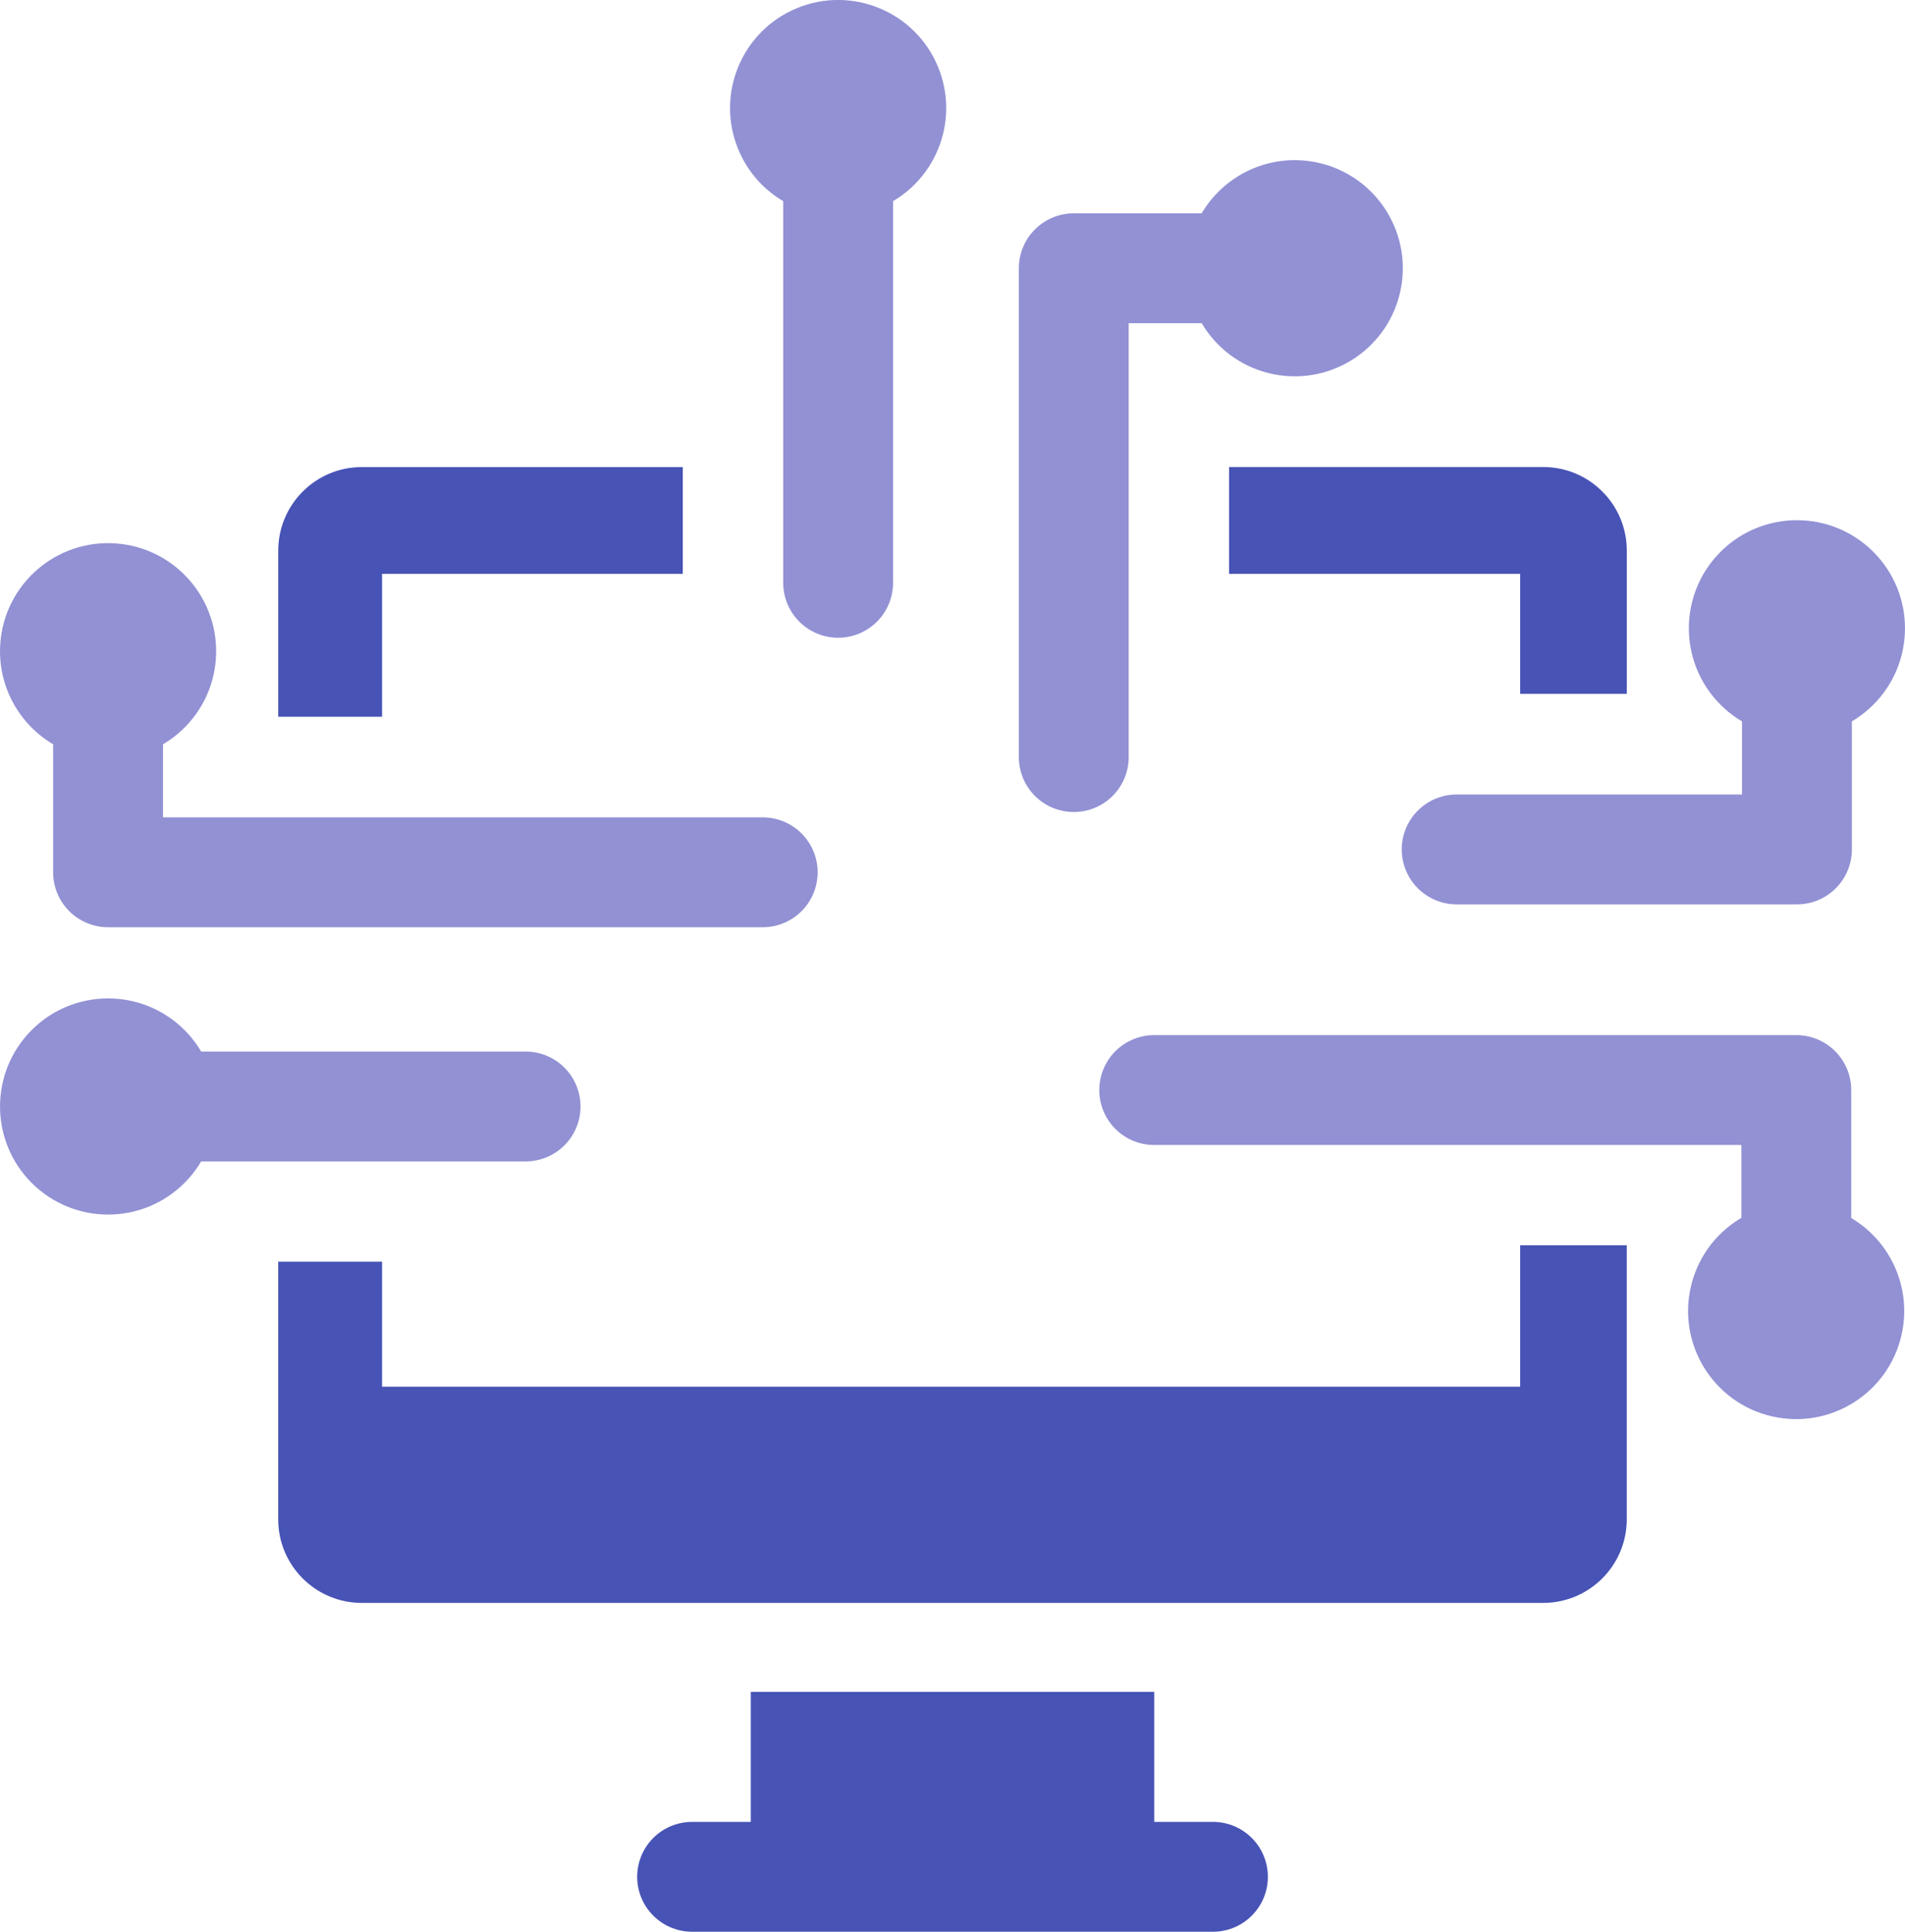 <svg xmlns="http://www.w3.org/2000/svg" id="Layer_2" data-name="Layer 2" viewBox="0 0 455.7 462.01"><defs><style>      .cls-1 {        fill: #9291d4;      }      .cls-2 {        fill: #4753b5;      }      .cls-3 {        stroke: #9291d4;      }      .cls-3, .cls-4 {        fill: none;        stroke-linecap: round;        stroke-linejoin: round;        stroke-width: 26.28px;      }      .cls-4 {        stroke: #4753b5;      }    </style></defs><g id="_&#xEB;&#xCE;&#xD3;&#xC8;_1" data-name="&#xEB;&#xCE;&#xD3;&#xC8; 1"><g><path class="cls-2" d="m294.02,137.25h69.62v28.7h25.51v-34.25c0-11.05-8.95-20-20-20h-75.13v25.54Z"></path><path class="cls-2" d="m363.64,297.83v33.87H91.4v-29.94h-24.85v61.61c0,11.05,8.95,20,20,20h282.59c11.05,0,20-8.95,20-20v-65.54h-25.51Z"></path><path class="cls-2" d="m91.4,171.43v-34.18h71.93v-25.54h-76.77c-11.05,0-20,8.95-20,20v39.72h24.85Z"></path><rect class="cls-2" x="79.04" y="331.69" width="297.62" height="38.97"></rect><polygon class="cls-2" points="227.85 404.65 179.6 404.65 179.6 448.88 227.85 448.88 276.1 448.88 276.1 404.65 227.85 404.65"></polygon><line class="cls-4" x1="290.15" y1="448.88" x2="165.56" y2="448.88"></line><polyline class="cls-3" points="182.45 208.63 25.85 208.63 25.85 164.45"></polyline><line class="cls-3" x1="125.73" y1="264.64" x2="44.3" y2="264.64"></line><polyline class="cls-3" points="256.86 181.07 256.86 64.16 301.04 64.16"></polyline><line class="cls-3" x1="200.49" y1="139.39" x2="200.49" y2="44.3"></line><polyline class="cls-3" points="276.1 260.71 429.7 260.71 429.7 304.89"></polyline><polyline class="cls-3" points="348.45 203.16 429.85 203.16 429.85 158.98"></polyline><circle class="cls-1" cx="25.85" cy="155.75" r="25.85" transform="translate(-131.36 170.24) rotate(-85.84)"></circle><circle class="cls-1" cx="25.85" cy="264.64" r="25.85" transform="translate(-179.55 95.79) rotate(-45)"></circle><circle class="cls-1" cx="309.74" cy="64.16" r="25.85" transform="translate(188.35 356.26) rotate(-79.14)"></circle><circle class="cls-1" cx="200.49" cy="25.85" r="25.85" transform="translate(5.37 78.69) rotate(-22.5)"></circle><circle class="cls-1" cx="429.7" cy="313.59" r="25.85" transform="translate(26.66 660.79) rotate(-76.87)"></circle><circle class="cls-1" cx="429.85" cy="150.27" r="25.85" transform="translate(19.64 347.96) rotate(-45)"></circle></g></g></svg>
